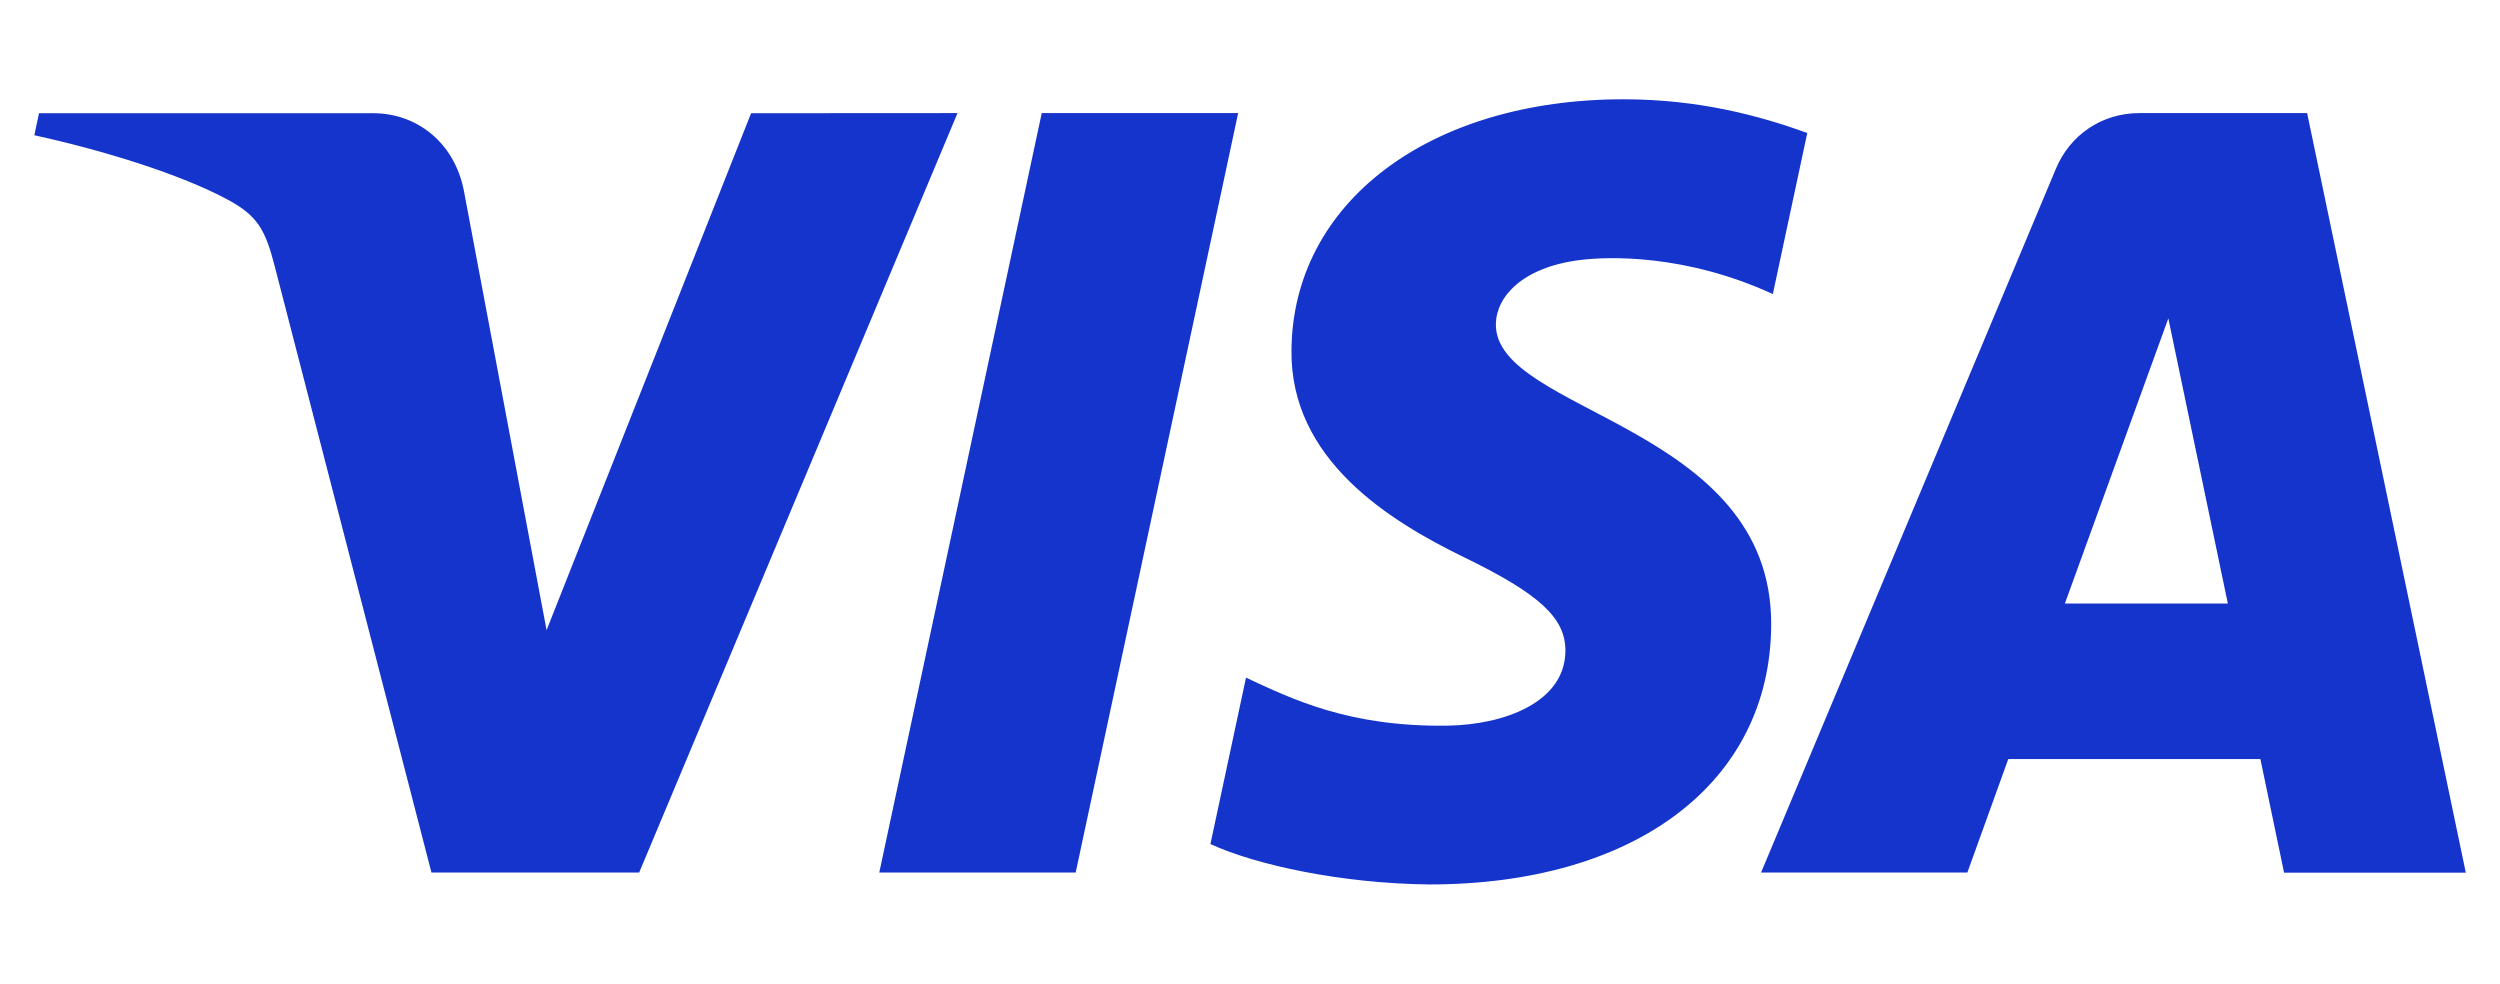 <?xml version="1.0" encoding="utf-8"?>
<!-- Generator: Adobe Illustrator 27.6.1, SVG Export Plug-In . SVG Version: 6.00 Build 0)  -->
<svg version="1.1" id="Layer_1" xmlns="http://www.w3.org/2000/svg" xmlns:xlink="http://www.w3.org/1999/xlink" x="0px" y="0px"
	 viewBox="0 0 1974.1 777" style="enable-background:new 0 0 1974.1 777;" xml:space="preserve">
<style type="text/css">
	.st0{fill:#1434CB;}
</style>
<path class="st0" d="M756.1,89.3L504.7,689h-164L217,210.5c-7.5-29.5-14-40.3-36.9-52.7c-37.3-20.2-98.9-39.2-153-51l3.7-17.4h264
	c33.6,0,63.9,22.4,71.5,61.2l65.3,347L593.1,89.4L756.1,89.3L756.1,89.3z M1398.6,493.3c0.7-158.3-218.9-167-217.4-237.7
	c0.5-21.5,21-44.4,65.8-50.2c22.2-2.9,83.5-5.1,152.9,26.8l27.2-127.2c-37.3-13.5-85.4-26.6-145.1-26.6
	c-153.3,0-261.3,81.5-262.2,198.2c-1,86.3,77,134.5,135.8,163.2c60.5,29.4,80.8,48.3,80.5,74.5c-0.4,40.2-48.2,58-92.9,58.7
	c-78,1.2-123.2-21.1-159.3-37.9l-28.1,131.4c36.2,16.6,103.2,31.1,172.5,31.9C1291.5,698.5,1398.1,617.9,1398.6,493.3 M1803.6,689.1
	h143.5L1821.8,89.3h-132.4c-29.8,0-54.9,17.3-66,44L1390.6,689h162.9l32.3-89.6h199.1L1803.6,689.1z M1630.5,476.6l81.7-225.2
	l47,225.2H1630.5z M977.7,89.3L849.4,689H694.3L822.6,89.3H977.7L977.7,89.3z"/>
</svg>
